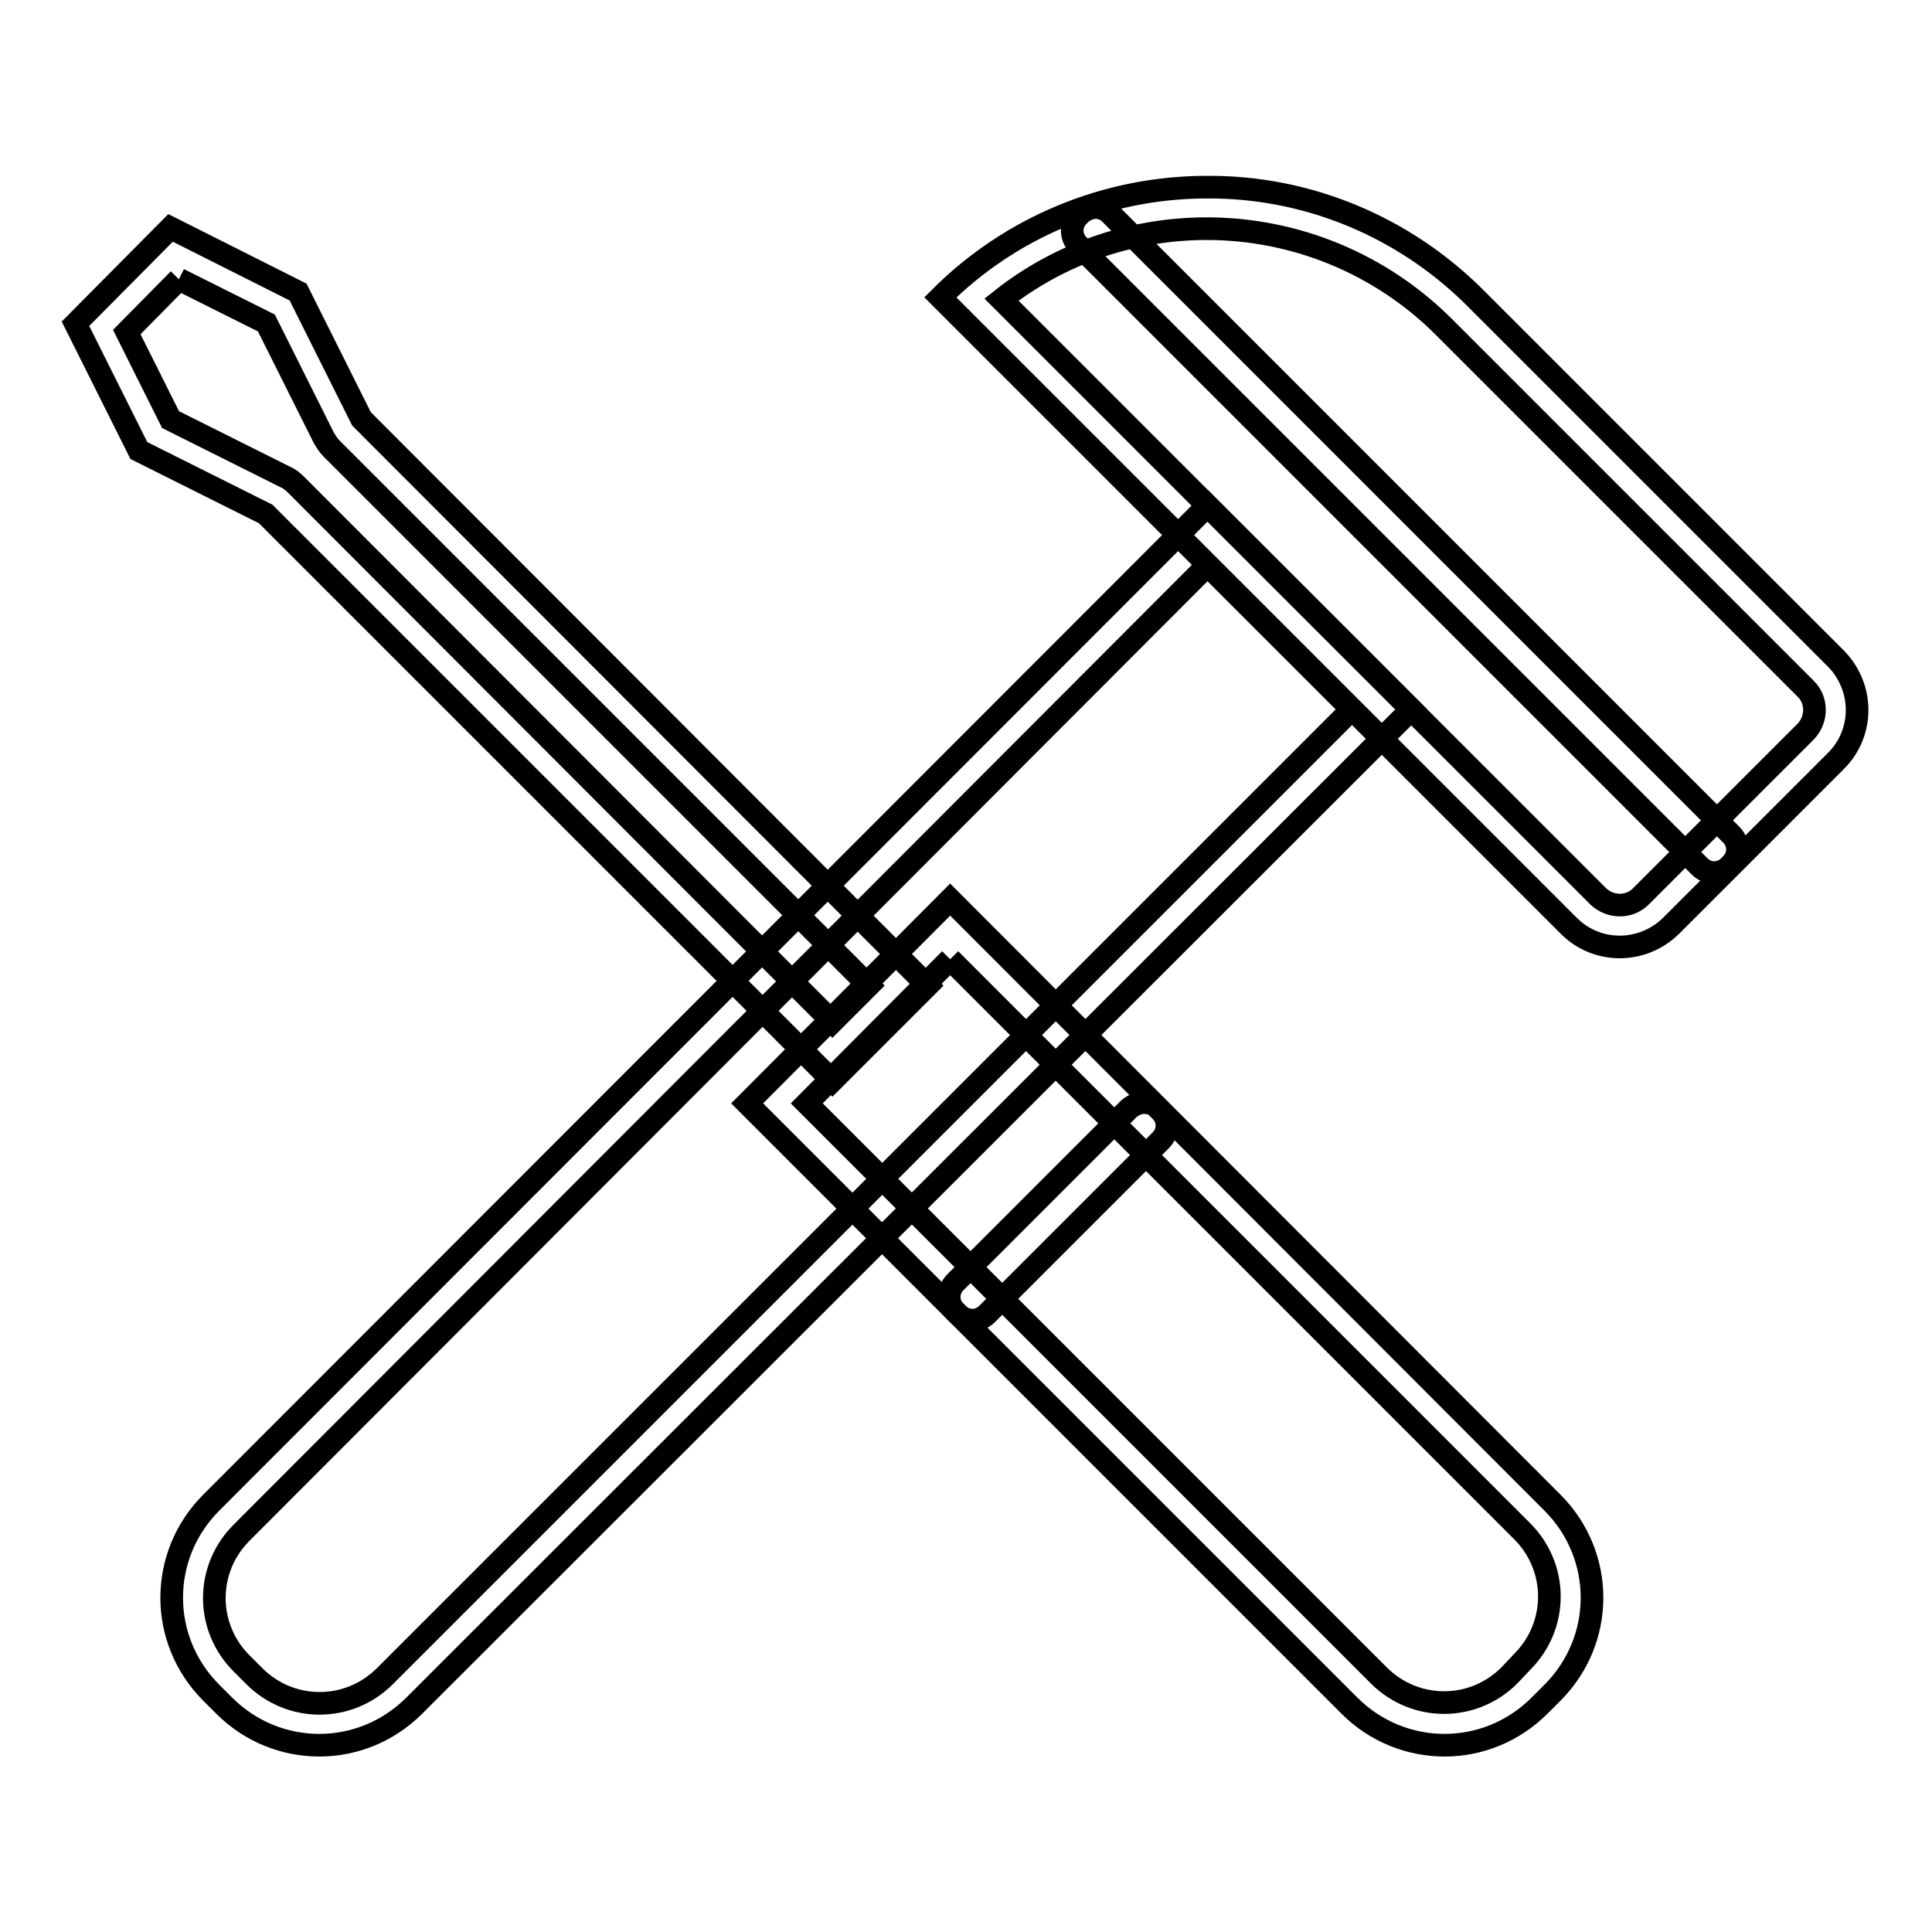 <?xml version="1.0" encoding="utf-8"?>
<!-- Svg Vector Icons : http://www.onlinewebfonts.com/icon -->
<!DOCTYPE svg PUBLIC "-//W3C//DTD SVG 1.1//EN" "http://www.w3.org/Graphics/SVG/1.1/DTD/svg11.dtd">
<svg version="1.1" xmlns="http://www.w3.org/2000/svg" xmlns:xlink="http://www.w3.org/1999/xlink" x="0px" y="0px" viewBox="0 0 256 256" enable-background="new 0 0 256 256" xml:space="preserve">
<g> <path stroke-width="3" fill-opacity="0" stroke="#000000"  d="M160,74.9L179.1,94L51,222.1c-4.8,4.8-12.5,4.8-17.3,0c0,0,0,0,0,0l-1.7-1.7c-4.8-4.8-4.8-12.5,0-17.3 c0,0,0,0,0,0L160,74.9 M160,67L28,199.1c-7,7-7,18.2,0,25.2l0,0l1.7,1.7c7,7,18.2,7,25.2,0l0,0L187,94L160,67L160,67z"/> <path stroke-width="3" fill-opacity="0" stroke="#000000"  d="M159.9,30.3c11.8,0,23.1,4.7,31.4,13l48,48c1.5,1.5,1.5,4,0,5.6l-21.9,21.9c-1.5,1.5-4,1.5-5.6,0 c0,0,0,0,0,0l-79.1-79.1C140.4,33.6,150,30.3,159.9,30.3 M159.9,24.8c-13.3,0-26,5.3-35.3,14.6l83.3,83.3c3.7,3.7,9.7,3.7,13.5,0 l21.9-21.9c3.7-3.7,3.7-9.7,0-13.5l-48-48C185.9,30,173.2,24.7,159.9,24.8L159.9,24.8z"/> <path stroke-width="3" fill-opacity="0" stroke="#000000"  d="M145.2,27.5c-0.7,0-1.4,0.3-2,0.8l-0.3,0.3c-1.1,1.1-1.1,2.8,0,3.9l82.3,82.3c1.1,1.1,2.8,1.1,3.9,0 l0.3-0.3c1.1-1.1,1.1-2.8,0-3.9l-82.3-82.3C146.6,27.8,145.9,27.5,145.2,27.5L145.2,27.5z M125.9,127.1l75.8,75.8 c4.8,4.8,4.8,12.5,0,17.3v0L200,222c-4.8,4.8-12.5,4.8-17.3,0c0,0,0,0,0,0l-75.8-75.8L125.9,127.1 M125.9,119.2L99,146.2l79.8,79.8 c7,7,18.2,7,25.2,0l0,0l1.7-1.7c7-7,7-18.2,0-25.2v0L125.9,119.2L125.9,119.2z"/> <path stroke-width="3" fill-opacity="0" stroke="#000000"  d="M23.7,37l11.6,5.8L42.9,58c0.3,0.5,0.6,1,1,1.4l71.2,71.2l-4.8,4.8L39.2,64.2c-0.4-0.4-0.9-0.8-1.4-1 l-15.2-7.6L16.8,44L23.7,37 M22.6,30.2L10,42.9l8.4,16.8l16.8,8.4l75.1,75.1l12.6-12.6L47.9,55.5l-8.4-16.8L22.6,30.2L22.6,30.2z  M151.6,146.1c-0.7,0-1.4,0.3-2,0.8l-23,23c-1.1,1.1-1.1,2.8,0,3.9l0.3,0.3c1.1,1.1,2.8,1.1,3.9,0l23-23c1.1-1.1,1.1-2.8,0-3.9 l-0.3-0.3C153,146.3,152.3,146.1,151.6,146.1z"/></g>
</svg>
